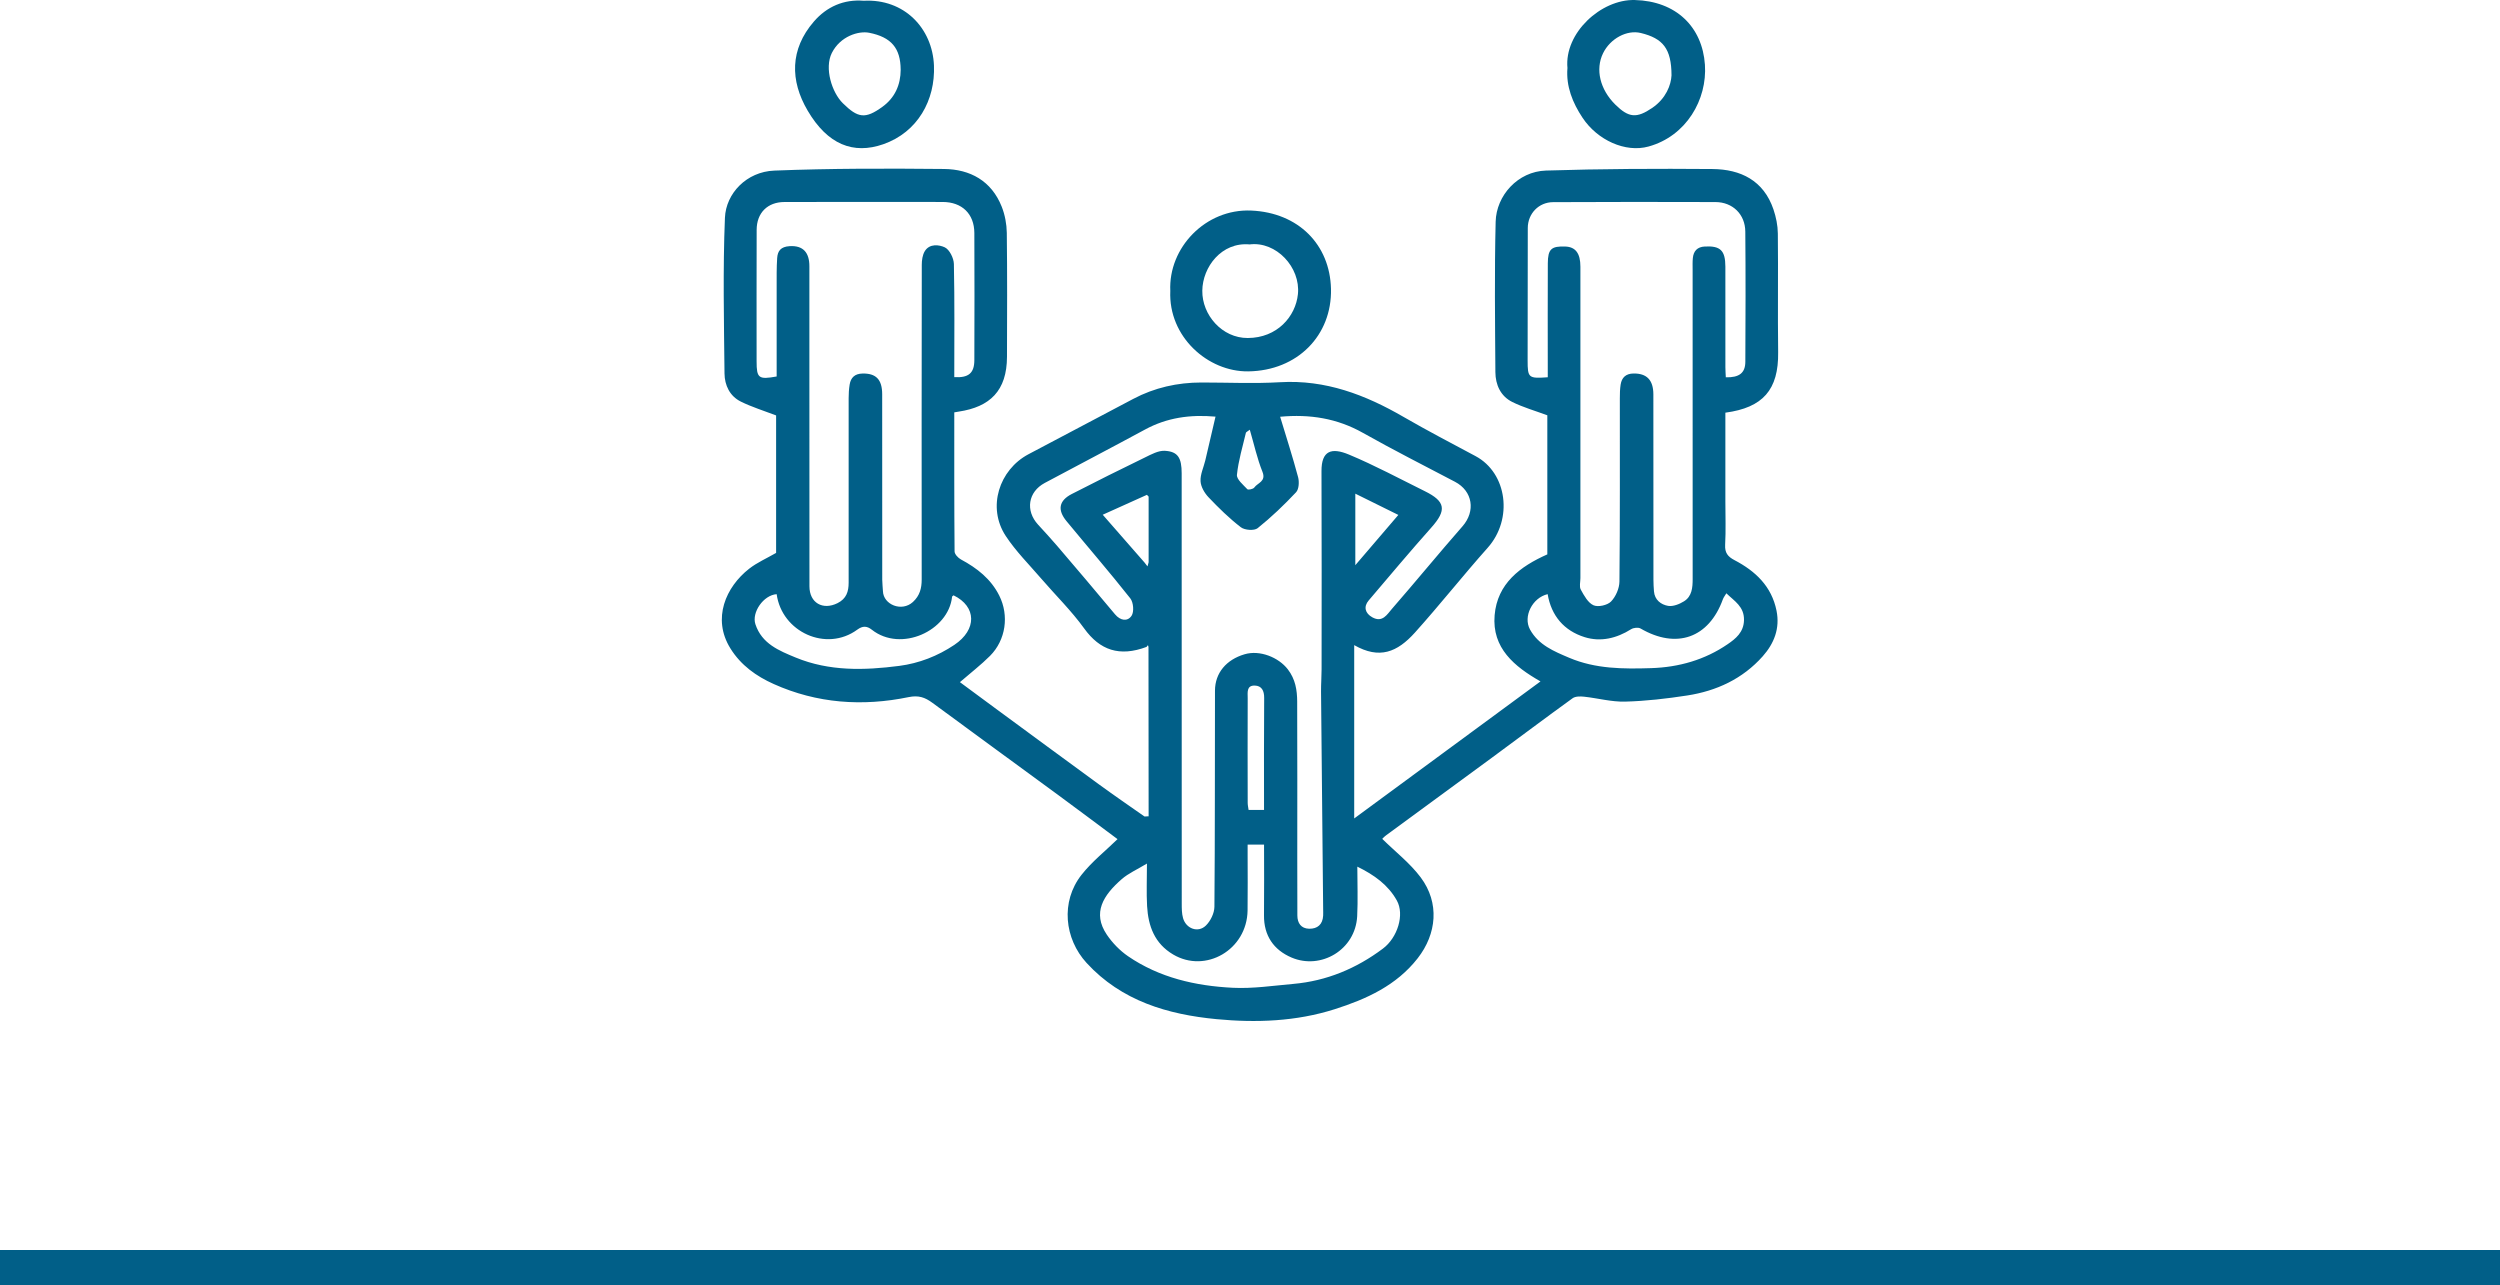 <svg xmlns="http://www.w3.org/2000/svg" width="142" height="73" viewBox="0 0 142 73" fill="none"><line y1="72" x2="142" y2="72" stroke="#015F88" stroke-width="2"></line><path d="M65.129 36.743C63.581 37.322 62.474 36.933 61.58 35.694C60.853 34.686 59.951 33.805 59.137 32.86C58.454 32.066 57.7 31.314 57.128 30.446C56.052 28.814 56.756 26.682 58.415 25.802C60.399 24.753 62.385 23.706 64.369 22.657C65.582 22.016 66.879 21.726 68.247 21.726C69.734 21.726 71.226 21.797 72.709 21.71C75.29 21.559 77.549 22.422 79.722 23.681C81.066 24.459 82.444 25.176 83.814 25.909C85.609 26.87 85.953 29.483 84.503 31.111C83.097 32.691 81.783 34.355 80.37 35.928C79.365 37.047 78.353 37.463 76.919 36.643V46.488C80.512 43.844 83.981 41.293 87.5 38.704C86.021 37.86 84.735 36.814 84.895 34.941C85.048 33.149 86.334 32.178 87.888 31.489V23.589C87.179 23.326 86.512 23.137 85.902 22.835C85.231 22.504 84.943 21.853 84.938 21.138C84.919 18.29 84.883 15.44 84.953 12.594C84.988 11.11 86.211 9.739 87.808 9.688C90.958 9.587 94.114 9.575 97.266 9.601C98.868 9.614 100.174 10.25 100.732 11.893C100.88 12.33 100.977 12.806 100.981 13.264C101.007 15.511 100.969 17.758 100.999 20.003C101.028 22.144 100.131 23.155 98.001 23.44V28.48C98.001 29.303 98.033 30.126 97.988 30.947C97.964 31.397 98.138 31.616 98.515 31.814C99.707 32.437 100.627 33.299 100.907 34.689C101.11 35.697 100.766 36.553 100.123 37.277C98.985 38.558 97.499 39.247 95.83 39.504C94.665 39.684 93.484 39.821 92.308 39.852C91.535 39.873 90.755 39.656 89.975 39.572C89.761 39.549 89.482 39.546 89.324 39.66C87.801 40.76 86.301 41.89 84.788 43.002C82.773 44.485 80.752 45.961 78.735 47.443C78.622 47.525 78.529 47.631 78.511 47.647C79.255 48.38 80.088 49.024 80.696 49.836C81.782 51.289 81.603 53.049 80.525 54.429C79.32 55.974 77.621 56.746 75.81 57.323C73.616 58.022 71.341 58.102 69.101 57.888C66.338 57.625 63.703 56.858 61.717 54.693C60.465 53.328 60.226 51.217 61.433 49.687C62.021 48.941 62.787 48.336 63.476 47.663C62.432 46.887 61.29 46.028 60.138 45.181C57.743 43.423 55.343 41.676 52.952 39.914C52.539 39.611 52.176 39.48 51.611 39.596C48.989 40.138 46.402 39.956 43.941 38.85C42.963 38.411 42.085 37.793 41.487 36.83C40.432 35.133 41.23 33.336 42.554 32.302C43.005 31.95 43.548 31.714 44.083 31.405V23.596C43.356 23.318 42.693 23.115 42.08 22.811C41.449 22.5 41.159 21.879 41.152 21.214C41.123 18.266 41.056 15.313 41.176 12.37C41.233 10.987 42.404 9.752 43.98 9.69C47.188 9.563 50.404 9.566 53.617 9.598C55.109 9.612 56.317 10.276 56.898 11.74C57.081 12.202 57.179 12.727 57.186 13.224C57.215 15.57 57.204 17.917 57.197 20.264C57.192 22.197 56.23 23.112 54.458 23.379C54.384 23.39 54.31 23.404 54.203 23.422C54.203 26.068 54.197 28.694 54.22 31.319C54.22 31.476 54.419 31.69 54.581 31.777C55.496 32.268 56.284 32.882 56.759 33.832C57.324 34.961 57.134 36.348 56.234 37.253C55.723 37.765 55.144 38.209 54.523 38.746C55.143 39.204 55.808 39.696 56.475 40.188C58.46 41.647 60.442 43.109 62.432 44.561C63.281 45.18 64.148 45.773 65.007 46.377C65.086 46.374 65.163 46.369 65.242 46.366C65.239 43.158 65.236 39.951 65.234 36.743C65.224 36.711 65.213 36.677 65.204 36.645C65.179 36.674 65.155 36.703 65.131 36.732L65.129 36.743ZM65.242 28.207C65.21 28.173 65.178 28.139 65.145 28.106C64.327 28.474 63.508 28.843 62.635 29.237C63.48 30.201 64.242 31.074 65.005 31.947C65.063 32.021 65.121 32.095 65.178 32.17L65.242 31.936C65.242 30.693 65.242 29.451 65.242 28.209V28.207ZM69.046 23.665C67.588 23.535 66.277 23.726 65.041 24.396C63.149 25.42 61.241 26.416 59.343 27.431C58.394 27.937 58.23 29.003 58.963 29.801C59.326 30.197 59.69 30.59 60.038 30.997C61.142 32.291 62.244 33.583 63.331 34.89C63.644 35.266 64.047 35.311 64.272 34.977C64.424 34.753 64.38 34.212 64.201 33.987C63.027 32.5 61.784 31.065 60.578 29.602C60.049 28.961 60.146 28.435 60.874 28.061C62.252 27.352 63.639 26.661 65.033 25.984C65.392 25.809 65.795 25.585 66.165 25.606C66.905 25.648 67.119 26.005 67.119 26.886C67.119 35.03 67.119 43.174 67.123 51.319C67.123 51.597 67.123 51.888 67.198 52.152C67.371 52.753 68.051 53.002 68.492 52.573C68.758 52.316 68.975 51.869 68.979 51.504C69.014 47.412 69 43.32 69.011 39.228C69.014 38.225 69.654 37.466 70.698 37.161C71.555 36.909 72.618 37.331 73.149 38.019C73.58 38.579 73.677 39.197 73.68 39.847C73.693 42.836 73.685 45.824 73.685 48.814C73.685 49.876 73.685 50.94 73.69 52.002C73.692 52.438 73.906 52.739 74.354 52.752C74.831 52.764 75.129 52.51 75.155 52.006C75.161 51.885 75.156 51.765 75.155 51.644C75.114 47.522 75.072 43.397 75.035 39.275C75.032 38.855 75.066 38.436 75.066 38.014C75.068 34.263 75.077 30.512 75.061 26.76C75.056 25.585 75.636 25.409 76.618 25.819C78.089 26.432 79.499 27.193 80.931 27.9C82.114 28.483 82.177 28.98 81.305 29.959C80.093 31.32 78.922 32.717 77.741 34.106C77.439 34.459 77.534 34.835 77.95 35.065C78.529 35.385 78.794 34.888 79.064 34.581C80.414 33.032 81.716 31.439 83.071 29.893C83.823 29.035 83.652 27.893 82.642 27.365C80.892 26.447 79.13 25.553 77.409 24.584C75.944 23.76 74.399 23.515 72.712 23.671C73.063 24.832 73.427 25.96 73.732 27.103C73.803 27.368 73.78 27.787 73.616 27.961C72.934 28.686 72.209 29.38 71.433 30.001C71.241 30.155 70.696 30.115 70.482 29.949C69.821 29.44 69.219 28.85 68.642 28.242C68.415 28.003 68.207 27.646 68.191 27.331C68.171 26.945 68.366 26.548 68.46 26.154C68.655 25.333 68.843 24.51 69.041 23.665H69.046ZM54.203 21.421C55.016 21.469 55.341 21.193 55.343 20.455C55.351 18.047 55.354 15.641 55.343 13.233C55.338 12.147 54.642 11.475 53.546 11.472C50.551 11.467 47.555 11.467 44.559 11.474C43.595 11.475 42.979 12.092 42.978 13.058C42.971 15.546 42.973 18.033 42.975 20.521C42.975 21.484 43.086 21.57 44.114 21.384C44.114 19.69 44.112 17.988 44.114 16.286C44.114 15.744 44.107 15.202 44.143 14.662C44.17 14.249 44.347 14.015 44.85 13.982C45.619 13.934 45.975 14.346 45.973 15.127C45.968 17.273 45.973 19.42 45.973 21.566C45.973 25.478 45.97 29.388 45.976 33.3C45.976 34.247 46.737 34.676 47.575 34.257C48.077 34.004 48.203 33.602 48.203 33.095C48.198 29.604 48.2 26.114 48.203 22.623C48.203 22.364 48.218 22.102 48.26 21.845C48.324 21.445 48.554 21.228 48.985 21.217C49.752 21.198 50.108 21.55 50.108 22.395C50.111 25.905 50.108 29.416 50.111 32.926C50.111 33.144 50.143 33.363 50.151 33.583C50.178 34.343 51.218 34.777 51.856 34.191C52.244 33.834 52.352 33.413 52.352 32.916C52.347 26.958 52.347 21.002 52.357 15.043C52.357 14.781 52.397 14.481 52.529 14.265C52.802 13.822 53.348 13.902 53.662 14.048C53.931 14.174 54.173 14.662 54.181 14.995C54.226 17.118 54.203 19.245 54.203 21.416V21.421ZM87.913 21.427C87.913 21.191 87.913 20.993 87.913 20.796C87.913 18.851 87.906 16.904 87.916 14.96C87.921 14.145 88.114 13.975 88.91 14.003C89.49 14.024 89.767 14.388 89.767 15.149C89.767 21.045 89.767 26.94 89.767 32.836C89.767 33.056 89.695 33.318 89.788 33.488C89.973 33.826 90.196 34.237 90.51 34.379C90.771 34.496 91.299 34.379 91.506 34.167C91.776 33.89 91.981 33.419 91.984 33.03C92.02 29.562 92.004 26.092 92.007 22.623C92.007 22.363 92.012 22.101 92.052 21.845C92.115 21.445 92.345 21.223 92.777 21.215C93.529 21.202 93.91 21.578 93.911 22.4C93.916 25.909 93.911 29.419 93.915 32.927C93.915 33.148 93.929 33.368 93.945 33.586C93.984 34.08 94.346 34.342 94.746 34.413C95.028 34.462 95.394 34.316 95.655 34.152C96.103 33.871 96.143 33.382 96.143 32.891C96.138 27.035 96.14 21.178 96.141 15.323C96.141 15.103 96.132 14.881 96.153 14.662C96.191 14.259 96.406 14.024 96.832 14.002C97.716 13.955 97.999 14.224 98.001 15.143C98.004 17.048 98.001 18.954 98.002 20.858C98.002 21.05 98.018 21.243 98.026 21.431C98.784 21.45 99.132 21.188 99.135 20.553C99.148 18.086 99.156 15.62 99.133 13.153C99.125 12.173 98.416 11.482 97.443 11.477C94.367 11.464 91.293 11.469 88.217 11.482C87.403 11.485 86.781 12.131 86.778 12.947C86.77 15.455 86.77 17.96 86.769 20.468C86.769 21.466 86.817 21.506 87.909 21.429L87.913 21.427ZM77.096 49.224C77.096 50.21 77.135 51.127 77.088 52.039C76.99 53.957 75.022 55.098 73.361 54.389C72.343 53.955 71.782 53.142 71.795 51.985C71.81 50.648 71.798 49.312 71.798 47.973H70.865C70.865 48.197 70.865 48.394 70.865 48.59C70.865 49.633 70.878 50.676 70.862 51.72C70.827 53.952 68.476 55.302 66.638 54.217C65.579 53.592 65.221 52.604 65.155 51.471C65.112 50.704 65.147 49.934 65.147 49.05C64.59 49.388 64.097 49.601 63.71 49.939C62.674 50.845 62.026 51.843 62.867 53.089C63.183 53.555 63.605 53.992 64.069 54.311C65.854 55.534 67.907 56.001 70.024 56.106C71.163 56.162 72.316 55.987 73.46 55.886C75.351 55.718 77.038 55.015 78.549 53.881C79.381 53.258 79.789 51.95 79.339 51.146C78.849 50.268 78.06 49.696 77.095 49.225L77.096 49.224ZM87.908 33.747C87.036 33.951 86.498 35.022 86.906 35.759C87.391 36.637 88.264 36.994 89.131 37.362C90.632 38 92.21 38 93.792 37.95C95.361 37.9 96.836 37.479 98.131 36.59C98.581 36.282 99.046 35.915 99.059 35.221C99.074 34.45 98.516 34.146 98.057 33.699C97.973 33.842 97.897 33.934 97.859 34.04C97.064 36.24 95.224 36.886 93.186 35.7C93.056 35.623 92.787 35.652 92.648 35.739C91.823 36.258 90.919 36.476 90.004 36.189C88.836 35.822 88.114 34.977 87.906 33.745L87.908 33.747ZM44.112 33.749C43.363 33.803 42.686 34.787 42.907 35.456C43.271 36.563 44.246 36.957 45.197 37.349C47.103 38.135 49.094 38.08 51.082 37.822C52.204 37.675 53.259 37.264 54.207 36.629C55.499 35.764 55.475 34.453 54.163 33.815C54.134 33.842 54.081 33.866 54.078 33.895C53.873 35.838 51.169 37.069 49.521 35.769C49.241 35.547 48.998 35.542 48.696 35.763C46.932 37.056 44.407 35.899 44.114 33.747L44.112 33.749ZM71.797 46.006C71.797 43.847 71.787 41.743 71.805 39.641C71.808 39.231 71.663 38.952 71.273 38.94C70.79 38.926 70.87 39.347 70.869 39.651C70.862 41.636 70.864 43.621 70.869 45.606C70.869 45.736 70.903 45.866 70.92 46.006H71.797ZM76.982 28.04V32.103C77.828 31.114 78.614 30.197 79.426 29.248C78.609 28.845 77.834 28.461 76.982 28.04ZM70.99 24.407C70.853 24.513 70.775 24.542 70.766 24.587C70.58 25.378 70.34 26.166 70.258 26.968C70.232 27.223 70.614 27.537 70.848 27.787C70.896 27.84 71.181 27.781 71.243 27.692C71.431 27.422 71.93 27.353 71.707 26.796C71.407 26.048 71.234 25.248 70.988 24.406L70.99 24.407Z" fill="#015F88"></path><path d="M66.473 16.525C66.357 14.071 68.478 11.846 71.072 11.96C73.755 12.078 75.54 13.9 75.6 16.406C75.662 19.047 73.697 21.059 70.899 21.094C68.607 21.123 66.356 19.125 66.473 16.525ZM70.98 13.883C69.382 13.738 68.308 15.167 68.291 16.509C68.272 17.886 69.412 19.204 70.869 19.199C72.544 19.195 73.593 17.976 73.722 16.706C73.877 15.186 72.49 13.694 70.978 13.883H70.98Z" fill="#015F88"></path><path d="M89.032 3.874C88.84 1.875 90.941 -0.047 92.852 0.001C95.2 0.06 96.693 1.526 96.84 3.677C96.975 5.649 95.788 7.73 93.635 8.323C92.324 8.685 90.737 7.963 89.892 6.694C89.32 5.835 88.947 4.901 89.03 3.874H89.032ZM94.942 4.281C94.937 2.757 94.451 2.182 93.202 1.875C92.411 1.68 91.463 2.187 91.054 3.024C90.606 3.94 90.878 5.08 91.75 5.941C92.512 6.694 92.963 6.732 93.851 6.126C94.628 5.596 94.916 4.824 94.942 4.281Z" fill="#015F88"></path><path d="M49.061 0.043C51.357 -0.081 52.962 1.603 53.049 3.722C53.13 5.683 52.128 7.509 50.17 8.192C48.47 8.785 47.009 8.216 45.874 6.282C44.87 4.574 44.867 2.801 46.224 1.229C46.954 0.38 47.932 -0.05 49.061 0.043ZM51.158 3.955C51.15 2.74 50.629 2.11 49.369 1.861C48.775 1.743 47.729 2.05 47.247 3.011C46.819 3.868 47.247 5.249 47.874 5.864C48.731 6.707 49.144 6.774 50.117 6.07C50.827 5.557 51.156 4.828 51.159 3.955H51.158Z" fill="#015F88"></path></svg>